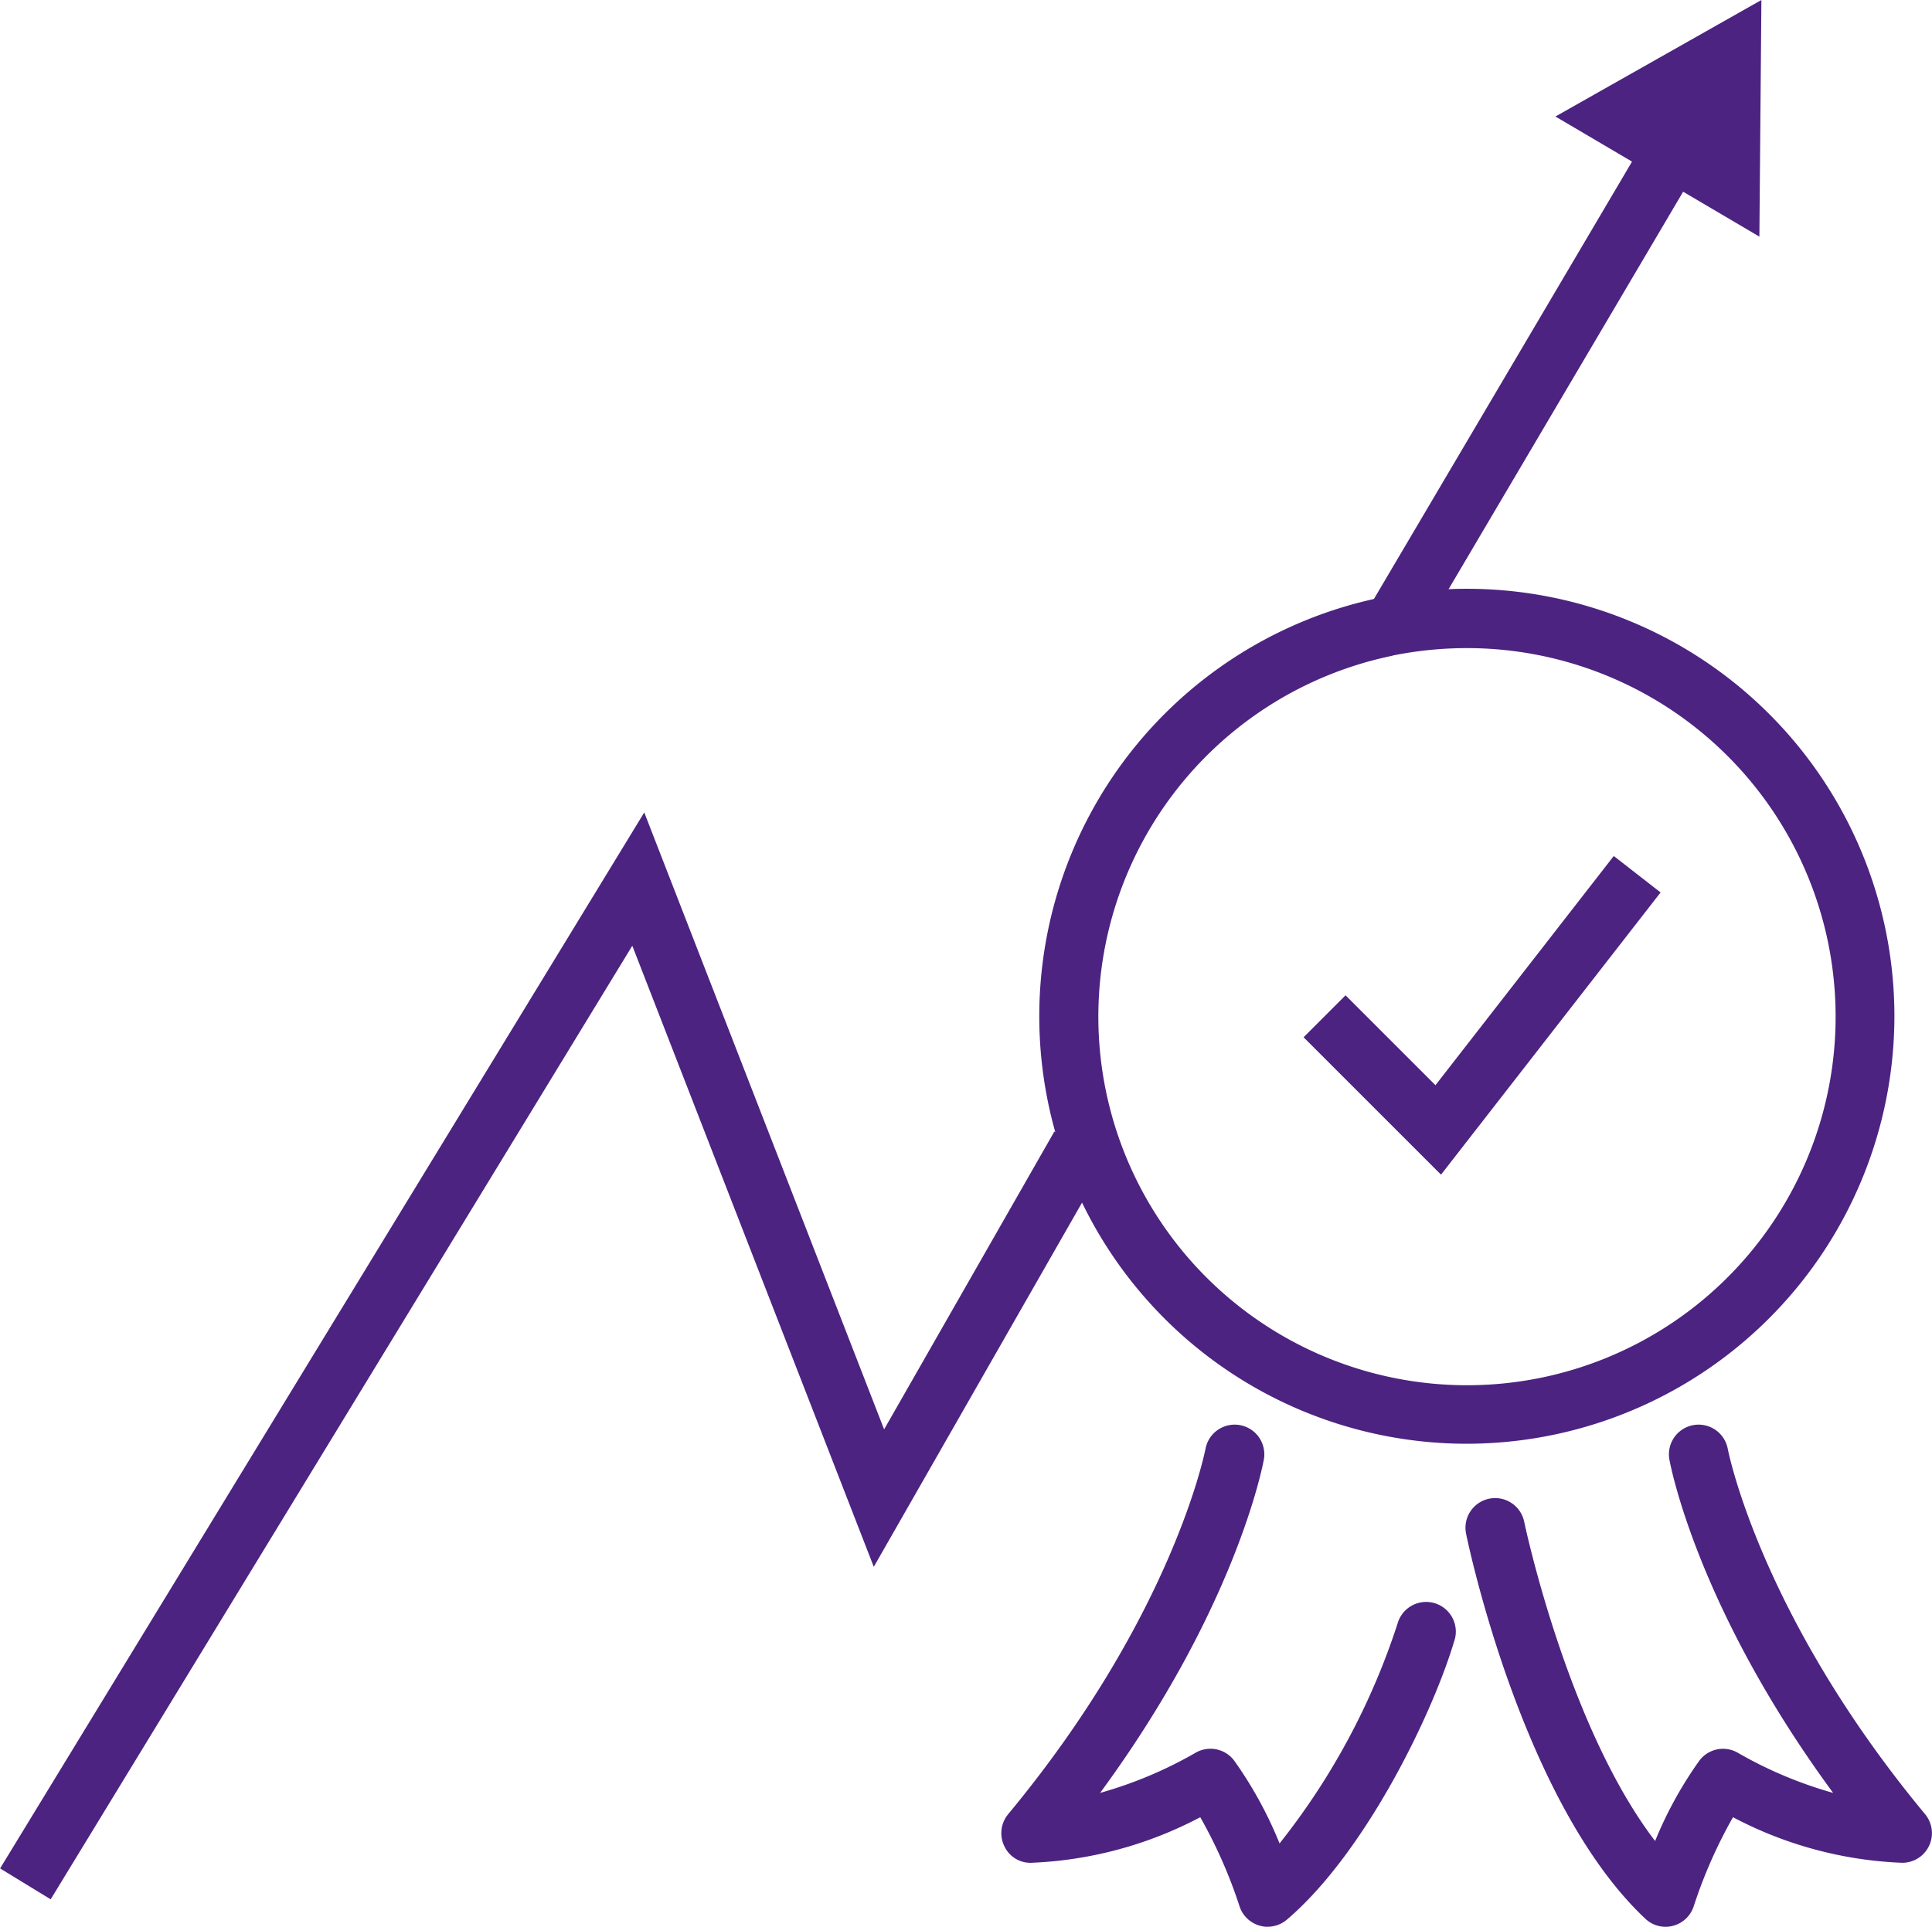 <svg id="Component_85_1" data-name="Component 85 – 1" xmlns="http://www.w3.org/2000/svg" width="61.11" height="60.958" viewBox="0 0 61.11 60.958">
  <path id="Path_12213" data-name="Path 12213" d="M42,240.73a13.524,13.524,0,1,1,13.526-13.524A13.54,13.54,0,0,1,42,240.73M39.648,215.8A11.66,11.66,0,1,0,42,215.559a11.836,11.836,0,0,0-2.348.236" transform="translate(4.395 -195.055)" fill="#4c2381"/>
  <path id="Path_12214" data-name="Path 12214" d="M37.276,228.267l-4.347-4.347,1.327-1.327,2.844,2.844,5.64-7.251,1.481,1.153Z" transform="translate(8.304 -191.105)" fill="#4c2381"/>
  <path id="Path_12215" data-name="Path 12215" d="M36.262,243.657a.9.9,0,0,1-.253-.036.937.937,0,0,1-.638-.61,15.387,15.387,0,0,0-1.243-2.821,12.49,12.49,0,0,1-5.3,1.44.91.91,0,0,1-.892-.512.942.942,0,0,1,.115-1.023c5.218-6.292,6.23-11.5,6.241-11.553a.938.938,0,0,1,1.847.334c-.038.21-.9,4.721-5.179,10.545A13.172,13.172,0,0,0,34,238.139a.94.94,0,0,1,1.2.259,12.726,12.726,0,0,1,1.436,2.622A22.171,22.171,0,0,0,40.389,234a.939.939,0,0,1,1.8.522c-.676,2.343-2.836,6.795-5.323,8.91a.94.94,0,0,1-.608.223" transform="translate(3.837 -182.7)" fill="#4c2381"/>
  <path id="Path_12216" data-name="Path 12216" d="M41.989,243.657a.93.93,0,0,1-.642-.255c-3.882-3.645-5.6-11.833-5.67-12.18a.938.938,0,1,1,1.838-.379c.015.071,1.359,6.464,4.141,10.1a12.438,12.438,0,0,1,1.4-2.543.935.935,0,0,1,1.194-.261,13.187,13.187,0,0,0,3.037,1.282c-4.283-5.824-5.141-10.335-5.179-10.545a.938.938,0,0,1,1.847-.334c.011.051,1.023,5.261,6.241,11.553a.938.938,0,0,1-.777,1.535,12.483,12.483,0,0,1-5.3-1.44,15.315,15.315,0,0,0-1.243,2.821.937.937,0,0,1-.659.616.9.9,0,0,1-.233.03" transform="translate(10.696 -182.7)" fill="#4c2381"/>
  <rect id="Rectangle_2771" data-name="Rectangle 2771" width="17.472" height="1.877" transform="matrix(0.508, -0.861, 0.861, 0.508, 43.3, 19.217)" fill="#4c2381"/>
  <path id="Path_12217" data-name="Path 12217" d="M43.624,211.244l.064-7.486-6.515,3.686Z" transform="translate(12.026 -203.758)" fill="#4c2381"/>
  <path id="Path_12218" data-name="Path 12218" d="M12.565,251.837l-1.6-.978,20.375-33.407,7.587,19.517,5.385-9.423,1.629.931L38.6,241.318l-7.638-19.649Z" transform="translate(-10.962 -191.749)" fill="#4c2381"/>
</svg>
